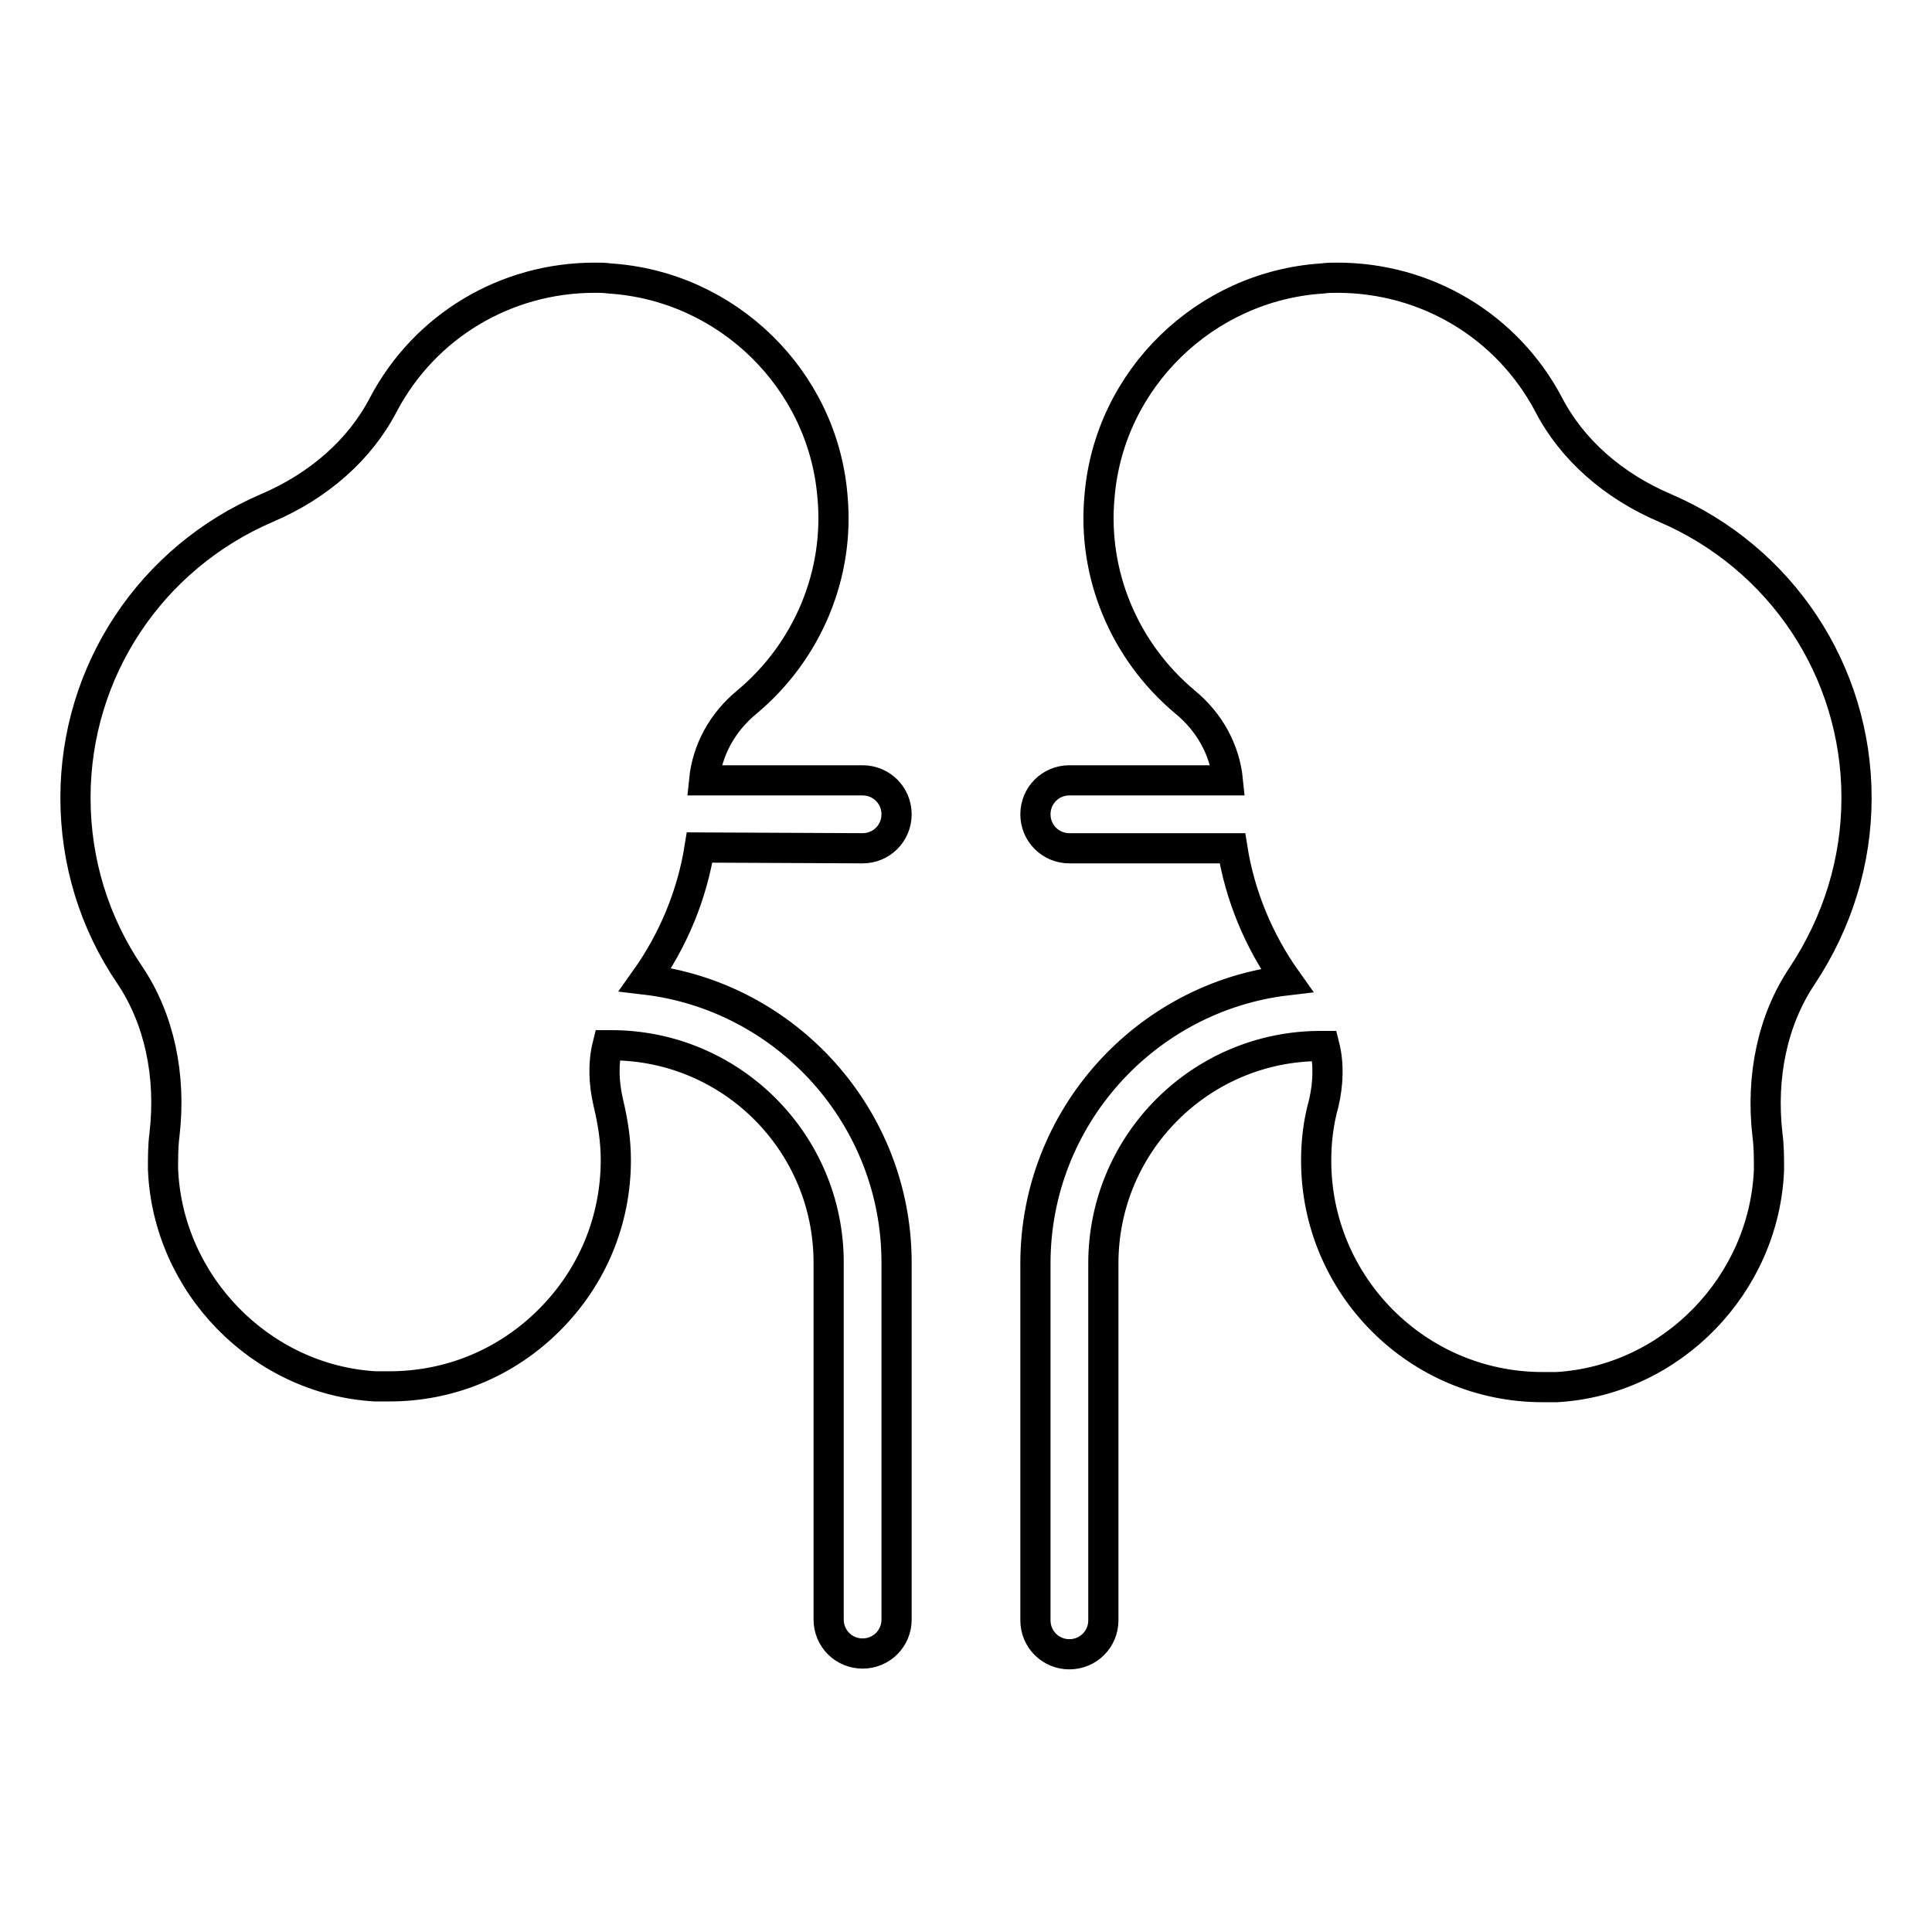 <?xml version="1.0" encoding="utf-8"?>
<!-- Svg Vector Icons : http://www.onlinewebfonts.com/icon -->
<!DOCTYPE svg PUBLIC "-//W3C//DTD SVG 1.1//EN" "http://www.w3.org/Graphics/SVG/1.1/DTD/svg11.dtd">
<svg version="1.1" xmlns="http://www.w3.org/2000/svg" xmlns:xlink="http://www.w3.org/1999/xlink" x="0px" y="0px" viewBox="0 0 256 256" enable-background="new 0 0 256 256" xml:space="preserve">
<g><g><path stroke-width="4" fill-opacity="0" stroke="#000000"  d="M92.7,112.3c-1,6.3-3.5,12.3-7.2,17.5c18.7,2.2,33.3,18.2,33.3,37.5v47.3c0,2.5-2,4.5-4.5,4.5c-2.5,0-4.5-2-4.5-4.5v-47.3c0-15.9-12.9-28.8-28.8-28.8h-0.5c-0.6,2.4-0.5,5,0.1,7.6c0.6,2.5,1,5,1,7.6c0,8-3.1,15.5-8.8,21.2c-5.7,5.7-13.2,8.8-21.2,8.8c-0.6,0-1.3,0-1.9,0c-15.2-0.9-27.5-13.6-28.1-28.8c0-1.5,0-3.1,0.2-4.6c0.9-7.8-0.7-15.3-4.6-21.1c-4.7-6.9-7.2-15-7.2-23.5c0-16.8,10-31.8,25.4-38.4c6.8-2.9,12.3-7.7,15.4-13.7c5.5-10.4,16.2-16.8,28-16.8c0.7,0,1.3,0,2,0.1c15.5,1,28.2,13.3,29.5,28.8C111.3,76.1,107,86.3,99,93c-3.3,2.7-5.3,6.4-5.7,10.4h21c2.5,0,4.5,2,4.5,4.5c0,2.5-2,4.5-4.5,4.5L92.7,112.3L92.7,112.3z M246,105.7c0-16.8-10-31.8-25.4-38.4c-6.8-2.9-12.3-7.7-15.4-13.7c-5.5-10.4-16.2-16.8-28-16.8c-0.7,0-1.3,0-2,0.1c-15.5,1-28.2,13.3-29.5,28.8C144.7,76.1,149,86.3,157,93c3.3,2.7,5.3,6.4,5.7,10.4h-21c-2.5,0-4.5,2-4.5,4.5s2,4.5,4.5,4.5h21.6c1,6.3,3.5,12.3,7.2,17.5c-18.7,2.2-33.3,18.2-33.3,37.5v47.3c0,2.5,2,4.5,4.5,4.5c2.5,0,4.5-2,4.5-4.5v-47.3c0-15.9,12.9-28.8,28.8-28.8h0.5c0.6,2.4,0.5,5-0.1,7.6c-0.7,2.5-1,5-1,7.6c0,16.5,13.4,30,30,30c0.6,0,1.3,0,1.9,0c15.2-0.9,27.5-13.6,28.1-28.8c0-1.6,0-3.1-0.2-4.6c-0.9-7.8,0.7-15.3,4.6-21.1C243.5,122.2,246,114.1,246,105.7z"/><g></g><g></g><g></g><g></g><g></g><g></g><g></g><g></g><g></g><g></g><g></g><g></g><g></g><g></g><g></g></g></g>
</svg>